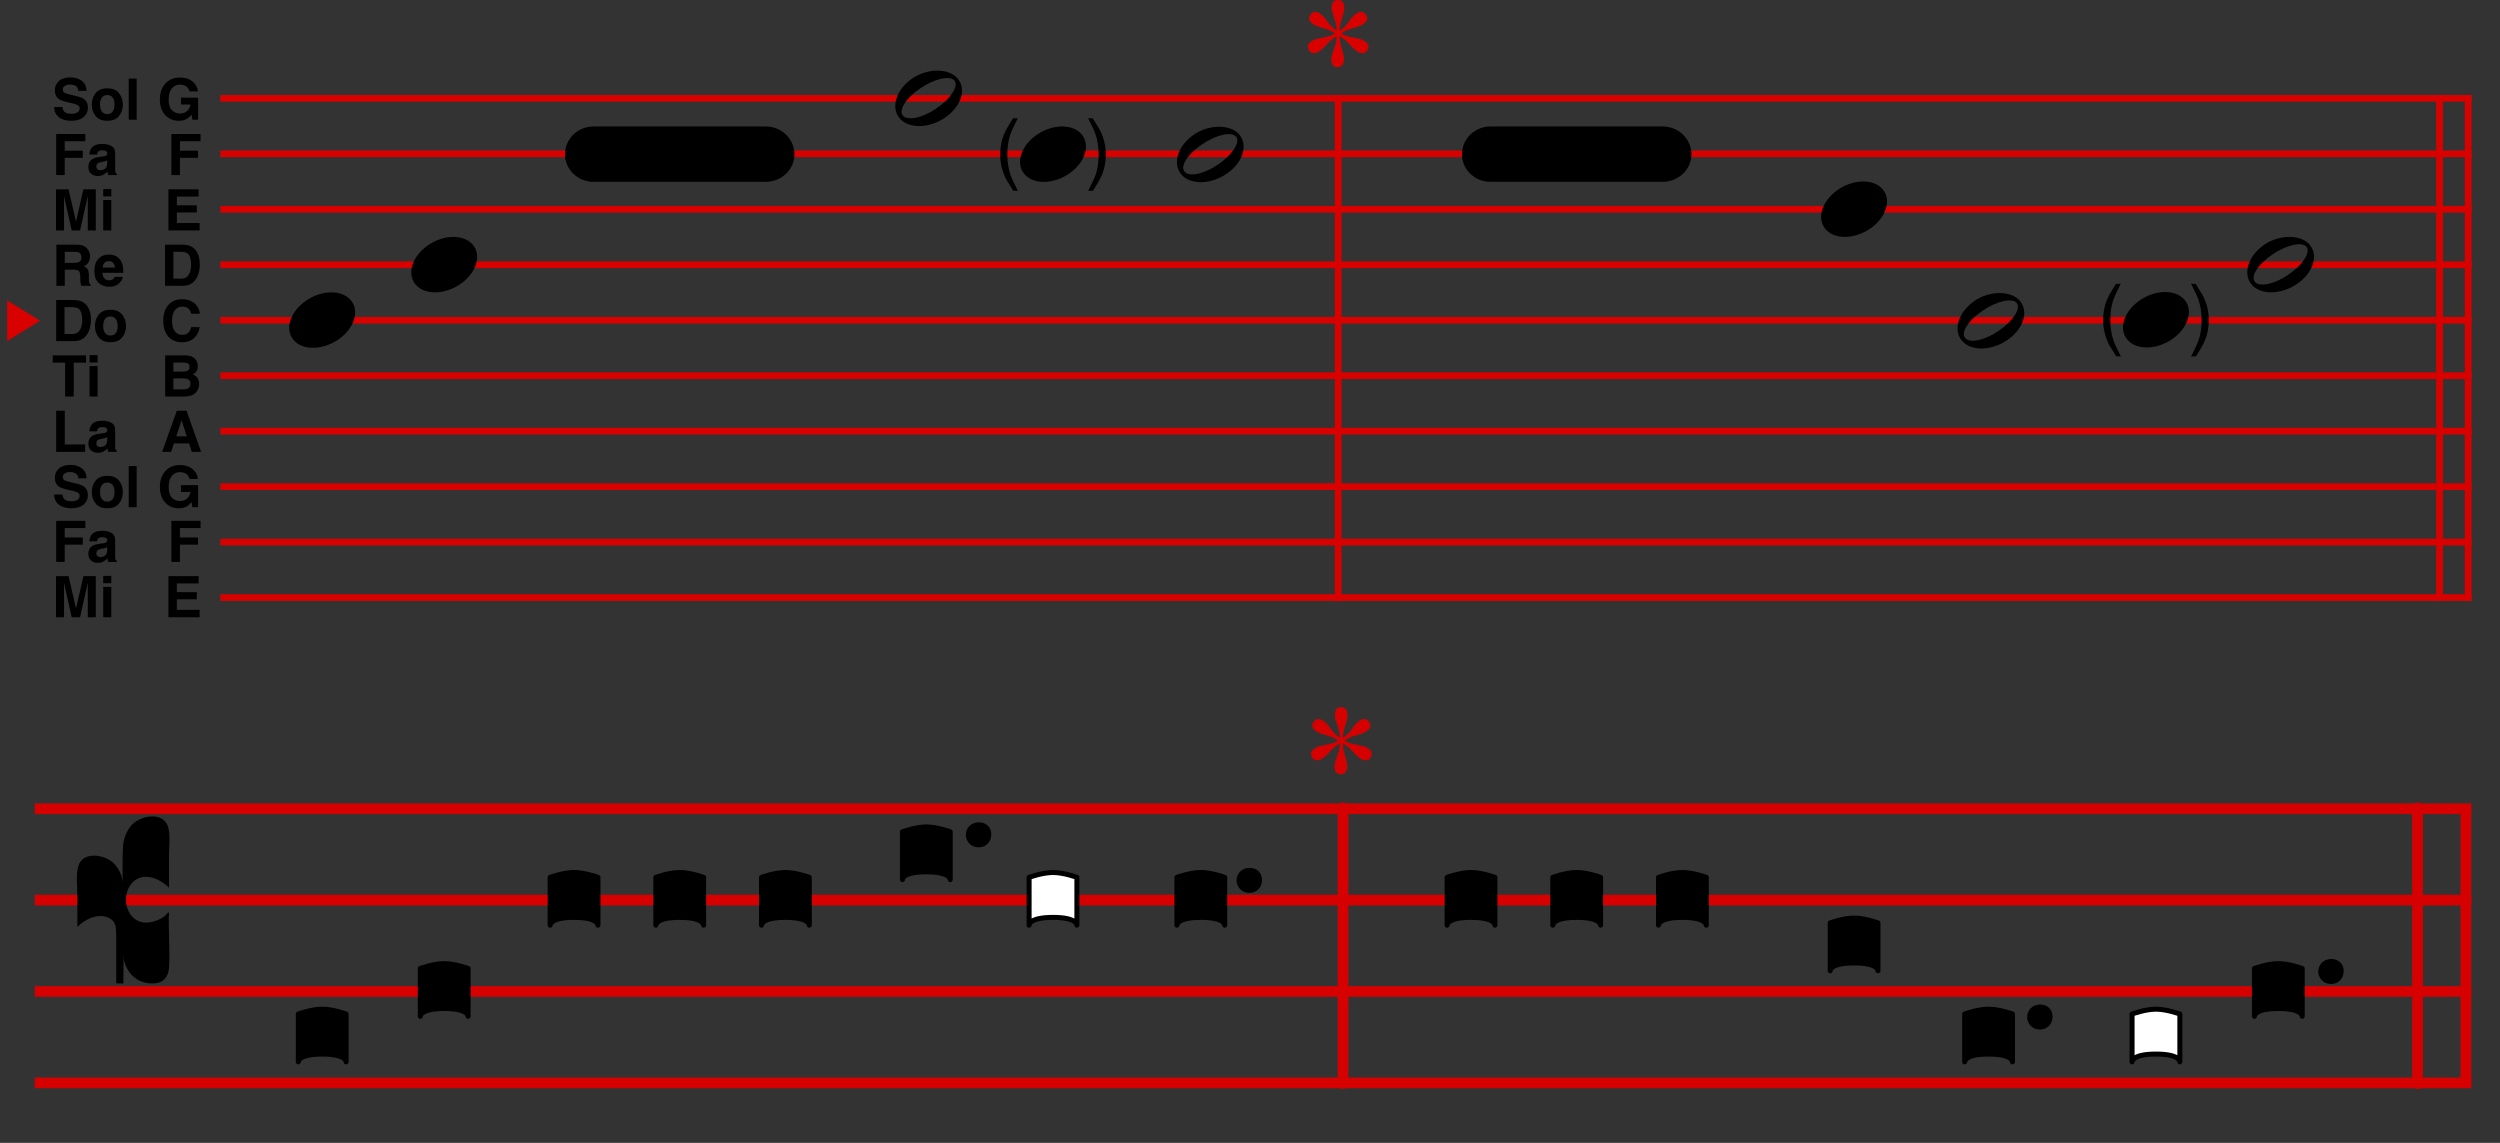 <?xml version="1.0" encoding="UTF-8" standalone="no"?>
<!DOCTYPE svg PUBLIC "-//W3C//DTD SVG 1.1//EN" "http://www.w3.org/Graphics/SVG/1.1/DTD/svg11.dtd">
<!-- Created with Vectornator (http://vectornator.io/) -->
<svg height="100%" stroke-miterlimit="10" style="fill-rule:nonzero;clip-rule:evenodd;stroke-linecap:round;stroke-linejoin:round;" version="1.1" viewBox="0 0 350 160" width="100%" xml:space="preserve" xmlns="http://www.w3.org/2000/svg" xmlns:vectornator="http://vectornator.io" xmlns:xlink="http://www.w3.org/1999/xlink">
<rect x="0" y="0" width="350" height="160" fill="#333333" stroke="none"/>
<defs/>
<g id="Layer-2" vectornator:layerName="Layer 2">
<path d="M5.612 151.6L345.241 151.6" fill="none" opacity="1" stroke="#d70000" stroke-linecap="square" stroke-linejoin="miter" stroke-width="1.5" vectornator:layerName="line"/>
<path d="M5.612 138.806L345.241 138.806" fill="none" opacity="1" stroke="#d70000" stroke-linecap="square" stroke-linejoin="miter" stroke-width="1.5" vectornator:layerName="line 1"/>
<path d="M5.612 126.013L345.241 126.013" fill="none" opacity="1" stroke="#d70000" stroke-linecap="square" stroke-linejoin="miter" stroke-width="1.5" vectornator:layerName="line 2"/>
<path d="M5.612 113.224L345.241 113.224" fill="none" opacity="1" stroke="#d70000" stroke-linecap="square" stroke-linejoin="miter" stroke-width="1.5" vectornator:layerName="line 3"/>
<path d="M345.221 151.094L345.221 113.725" fill="#000000" fill-rule="nonzero" opacity="1" stroke="#d70000" stroke-linecap="square" stroke-linejoin="bevel" stroke-width="1.5" vectornator:layerName="line 4"/>
<path d="M338.454 151.702L338.454 113.104" fill="#000000" fill-rule="nonzero" opacity="1" stroke="#d70000" stroke-linecap="butt" stroke-linejoin="miter" stroke-width="1.5" vectornator:layerName="line 5"/>
<path d="M188.023 151.702L188.023 113.104" fill="none" opacity="1" stroke="#d70000" stroke-linecap="butt" stroke-linejoin="miter" stroke-width="1.5" vectornator:layerName="line 6"/>
<path d="M187.735 108.401L187.735 108.401L187.735 108.401C187.391 108.401 187.155 108.296 187.029 108.087L187.029 108.087L187.029 108.087C186.901 107.878 186.838 107.608 186.838 107.279L186.838 107.279L186.838 107.279C186.838 106.995 186.897 106.696 187.017 106.382L187.017 106.382L187.017 106.382C187.137 106.067 187.26 105.716 187.388 105.327L187.388 105.327L187.388 105.327C187.514 104.938 187.578 104.52 187.578 104.071L187.578 104.071L187.578 104.071C187.189 104.295 186.853 104.549 186.569 104.833L186.569 104.833L186.569 104.833C186.284 105.118 186.026 105.383 185.794 105.63L185.794 105.63L185.794 105.63C185.562 105.877 185.327 106.075 185.088 106.225L185.088 106.225L185.088 106.225C184.848 106.374 184.616 106.449 184.392 106.449L184.392 106.449L184.392 106.449C184.078 106.449 183.846 106.307 183.697 106.023L183.697 106.023L183.697 106.023C183.591 105.813 183.539 105.648 183.539 105.529L183.539 105.529L183.539 105.529C183.539 105.35 183.602 105.193 183.73 105.058L183.73 105.058L183.73 105.058C183.857 104.923 184.018 104.796 184.213 104.676L184.213 104.676L184.213 104.676C184.452 104.541 184.74 104.444 185.076 104.385L185.076 104.385L185.076 104.385C185.412 104.325 185.779 104.25 186.176 104.16L186.176 104.16L186.176 104.16C186.572 104.071 186.965 103.914 187.354 103.689L187.354 103.689L187.354 103.689C186.98 103.42 186.606 103.225 186.232 103.106L186.232 103.106L186.232 103.106C185.858 102.986 185.506 102.877 185.177 102.78L185.177 102.78L185.177 102.78C184.848 102.683 184.564 102.559 184.325 102.41L184.325 102.41L184.325 102.41C184.145 102.291 183.999 102.16 183.887 102.017L183.887 102.017L183.887 102.017C183.775 101.875 183.719 101.722 183.719 101.557L183.719 101.557L183.719 101.557C183.719 101.393 183.786 101.221 183.921 101.041L183.921 101.041L183.921 101.041C184.1 100.787 184.324 100.66 184.594 100.66L184.594 100.66L184.594 100.66C184.818 100.66 185.073 100.765 185.357 100.974L185.357 100.974L185.357 100.974C185.581 101.123 185.79 101.337 185.985 101.614L185.985 101.614L185.985 101.614C186.179 101.891 186.404 102.178 186.658 102.477L186.658 102.477L186.658 102.477C186.912 102.776 187.219 103.061 187.578 103.33L187.578 103.33L187.578 103.33C187.578 102.866 187.522 102.447 187.41 102.074L187.41 102.074L187.41 102.074C187.298 101.7 187.182 101.348 187.062 101.019L187.062 101.019L187.062 101.019C186.942 100.69 186.883 100.39 186.883 100.121L186.883 100.121L186.883 100.121C186.883 99.792 186.946 99.523 187.073 99.314L187.073 99.314L187.073 99.314C187.2 99.105 187.436 99 187.78 99L187.78 99L187.78 99C188.064 99 188.281 99.101 188.431 99.302L188.431 99.302L188.431 99.302C188.58 99.504 188.655 99.777 188.655 100.121L188.655 100.121L188.655 100.121C188.655 100.39 188.602 100.69 188.498 101.019L188.498 101.019L188.498 101.019C188.393 101.348 188.285 101.7 188.173 102.074L188.173 102.074L188.173 102.074C188.061 102.447 188.005 102.866 188.005 103.33L188.005 103.33L188.005 103.33C188.558 102.941 188.988 102.511 189.295 102.04L189.295 102.04L189.295 102.04C189.601 101.569 189.912 101.213 190.226 100.974L190.226 100.974L190.226 100.974C190.51 100.765 190.764 100.66 190.989 100.66L190.989 100.66L190.989 100.66C191.258 100.66 191.482 100.787 191.662 101.041L191.662 101.041L191.662 101.041C191.796 101.221 191.864 101.393 191.864 101.557L191.864 101.557L191.864 101.557C191.864 101.722 191.808 101.875 191.696 102.017L191.696 102.017L191.696 102.017C191.583 102.16 191.437 102.291 191.258 102.41L191.258 102.41L191.258 102.41C191.034 102.559 190.753 102.683 190.417 102.78L190.417 102.78L190.417 102.78C190.08 102.877 189.725 102.986 189.351 103.106L189.351 103.106L189.351 103.106C188.977 103.225 188.603 103.42 188.229 103.689L188.229 103.689L188.229 103.689C188.633 103.914 189.029 104.071 189.418 104.16L189.418 104.16L189.418 104.16C189.807 104.25 190.174 104.325 190.518 104.385L190.518 104.385L190.518 104.385C190.862 104.444 191.146 104.541 191.37 104.676L191.37 104.676L191.37 104.676C191.579 104.796 191.744 104.923 191.864 105.058L191.864 105.058L191.864 105.058C191.983 105.193 192.043 105.342 192.043 105.507L192.043 105.507L192.043 105.507C192.043 105.656 191.99 105.828 191.886 106.023L191.886 106.023L191.886 106.023C191.722 106.307 191.49 106.449 191.191 106.449L191.191 106.449L191.191 106.449C190.966 106.449 190.734 106.374 190.495 106.225L190.495 106.225L190.495 106.225C190.255 106.075 190.02 105.877 189.788 105.63L189.788 105.63L189.788 105.63C189.556 105.383 189.302 105.118 189.026 104.833L189.026 104.833L189.026 104.833C188.748 104.549 188.408 104.295 188.005 104.071L188.005 104.071L188.005 104.071C188.005 104.52 188.057 104.938 188.162 105.327L188.162 105.327L188.162 105.327C188.266 105.716 188.367 106.067 188.465 106.382L188.465 106.382L188.465 106.382C188.561 106.696 188.61 106.995 188.61 107.279L188.61 107.279L188.61 107.279C188.61 107.608 188.535 107.878 188.386 108.087L188.386 108.087L188.386 108.087C188.236 108.296 188.019 108.401 187.735 108.401Z" fill="#d70000" fill-rule="nonzero" opacity="1" stroke="none" vectornator:layerName="path 20"/>
</g>
<g id="Layer-1" vectornator:layerName="Layer 1">
<path d="M48.454 148.661C48.454 148.661 48.517 147.569 45.11 147.569C41.703 147.569 41.762 148.661 41.762 148.661L41.762 145.31L41.762 141.963C41.762 141.963 43.59 141.284 45.11 141.284C46.624 141.284 48.454 141.963 48.454 141.963L48.454 145.31L48.454 148.661Z" fill="#000000" fill-rule="nonzero" opacity="1" stroke="#000000" stroke-linecap="round" stroke-linejoin="round" stroke-width="0.7" vectornator:layerName="path 2"/>
<g opacity="1" vectornator:layerName="Group 6">
<path d="M83.713 129.526C83.713 129.526 83.775 128.434 80.368 128.434C76.963 128.434 77.022 129.526 77.022 129.526L77.022 126.175L77.022 122.829C77.022 122.829 78.85 122.15 80.368 122.15C81.883 122.15 83.713 122.829 83.713 122.829L83.713 126.175L83.713 129.526Z" fill="#000000" fill-rule="nonzero" opacity="1" stroke="#000000" stroke-linecap="round" stroke-linejoin="round" stroke-width="0.7" vectornator:layerName="path 3"/>
<path d="M98.507 129.526C98.507 129.526 98.57 128.434 95.163 128.434C91.757 128.434 91.816 129.526 91.816 129.526L91.816 126.175L91.816 122.829C91.816 122.829 93.644 122.15 95.163 122.15C96.677 122.15 98.507 122.829 98.507 122.829L98.507 126.175L98.507 129.526Z" fill="#000000" fill-rule="nonzero" opacity="1" stroke="#000000" stroke-linecap="round" stroke-linejoin="round" stroke-width="0.7" vectornator:layerName="path 4"/>
<path d="M113.302 129.526C113.302 129.526 113.365 128.434 109.958 128.434C106.551 128.434 106.611 129.526 106.611 129.526L106.611 126.175L106.611 122.829C106.611 122.829 108.438 122.15 109.958 122.15C111.473 122.15 113.302 122.829 113.302 122.829L113.302 126.175L113.302 129.526Z" fill="#000000" fill-rule="nonzero" opacity="1" stroke="#000000" stroke-linecap="round" stroke-linejoin="round" stroke-width="0.7" vectornator:layerName="path 5"/>
</g>
<g opacity="1" vectornator:layerName="Group 7">
<path d="M209.29 129.526C209.29 129.526 209.353 128.434 205.946 128.434C202.539 128.434 202.598 129.526 202.598 129.526L202.598 126.175L202.598 122.829C202.598 122.829 204.426 122.15 205.946 122.15C207.461 122.15 209.29 122.829 209.29 122.829L209.29 126.175L209.29 129.526Z" fill="#000000" fill-rule="nonzero" opacity="1" stroke="#000000" stroke-linecap="round" stroke-linejoin="round" stroke-width="0.7" vectornator:layerName="path 6"/>
<path d="M224.084 129.526C224.084 129.526 224.147 128.434 220.74 128.434C217.334 128.434 217.393 129.526 217.393 129.526L217.393 126.175L217.393 122.829C217.393 122.829 219.22 122.15 220.74 122.15C222.255 122.15 224.084 122.829 224.084 122.829L224.084 126.175L224.084 129.526Z" fill="#000000" fill-rule="nonzero" opacity="1" stroke="#000000" stroke-linecap="round" stroke-linejoin="round" stroke-width="0.7" vectornator:layerName="path 7"/>
<path d="M238.878 129.526C238.878 129.526 238.942 128.434 235.535 128.434C232.128 128.434 232.187 129.526 232.187 129.526L232.187 126.175L232.187 122.829C232.187 122.829 234.015 122.15 235.535 122.15C237.049 122.15 238.878 122.829 238.878 122.829L238.878 126.175L238.878 129.526Z" fill="#000000" fill-rule="nonzero" opacity="1" stroke="#000000" stroke-linecap="round" stroke-linejoin="round" stroke-width="0.7" vectornator:layerName="path 8"/>
</g>
<g opacity="1" vectornator:layerName="Group 4">
<path d="M173.117 123.282C173.117 123.961 173.654 125.002 174.953 125.002C175.895 125.002 176.685 124.275 176.685 123.19C176.685 122.177 175.951 121.499 174.97 121.499C173.908 121.499 173.117 122.239 173.117 123.282Z" fill="#000000" fill-rule="nonzero" opacity="1" stroke="none" vectornator:layerName="path 1"/>
<path d="M171.461 129.526C171.461 129.526 171.524 128.434 168.117 128.434C164.71 128.434 164.77 129.526 164.77 129.526L164.77 126.175L164.77 122.829C164.77 122.829 166.597 122.15 168.117 122.15C169.632 122.15 171.461 122.829 171.461 122.829L171.461 126.175L171.461 129.526Z" fill="#000000" fill-rule="nonzero" opacity="1" stroke="#000000" stroke-linecap="round" stroke-linejoin="round" stroke-width="0.7" vectornator:layerName="path 9"/>
</g>
<g opacity="1" vectornator:layerName="Group 1">
<path d="M17.221 125.969C17.221 125.969 17.078 131.294 17.221 133.491C17.366 135.775 18.779 137.462 20.895 137.665C22.553 137.818 23.54 137.099 23.66 135.487C23.825 133.37 23.54 129.776 23.66 127.755C23.422 127.721 23.323 128.021 23.142 128.178C22.323 128.888 20.453 129.588 19.166 128.843C18.363 128.379 17.883 127.63 17.651 126.472L17.651 125.524C17.797 124.398 18.331 123.612 19.034 123.152C20.628 122.108 22.799 123.341 23.66 124.291L23.66 119.932C23.66 118.549 23.88 116.883 23.529 115.757C22.878 113.627 19.831 114.129 18.561 115.377C17.895 116.035 17.311 117.128 17.221 118.51C17.078 120.685 17.221 125.969 17.221 125.969Z" fill="#000000" fill-rule="evenodd" opacity="1" stroke="none" vectornator:layerName="path 10"/>
<path d="M17.27 137.69L16.276 137.668L16.276 131.96L16.276 131.012C16.248 129.526 16.161 129.1 15.458 128.64C13.864 127.596 11.692 128.829 10.831 129.779L10.831 125.42C10.831 124.037 10.612 122.37 10.963 121.245C11.614 119.115 14.661 119.617 15.93 120.864C16.597 121.523 17.18 122.616 17.27 123.998C17.413 126.173 17.27 137.69 17.27 137.69Z" fill="#000000" fill-rule="evenodd" opacity="1" stroke="none" vectornator:layerName="path 21"/>
</g>
<path d="M65.533 142.282C65.533 142.282 65.596 141.191 62.189 141.191C58.783 141.191 58.842 142.282 58.842 142.282L58.842 138.932L58.842 135.585C58.842 135.585 60.669 134.906 62.189 134.906C63.704 134.906 65.533 135.585 65.533 135.585L65.533 138.932L65.533 142.282Z" fill="#000000" fill-rule="nonzero" opacity="1" stroke="#000000" stroke-linecap="round" stroke-linejoin="round" stroke-width="0.7" vectornator:layerName="path 11"/>
<path d="M262.916 135.904C262.916 135.904 262.979 134.812 259.572 134.812C256.166 134.812 256.225 135.904 256.225 135.904L256.225 132.553L256.225 129.207C256.225 129.207 258.052 128.528 259.572 128.528C261.087 128.528 262.916 129.207 262.916 129.207L262.916 132.553L262.916 135.904Z" fill="#000000" fill-rule="nonzero" opacity="1" stroke="#000000" stroke-linecap="round" stroke-linejoin="round" stroke-width="0.7" vectornator:layerName="path 12"/>
<g opacity="1" vectornator:layerName="Group 5">
<path d="M135.214 116.904C135.214 117.583 135.751 118.624 137.05 118.624C137.992 118.624 138.782 117.896 138.782 116.811C138.782 115.799 138.048 115.121 137.067 115.121C136.006 115.121 135.214 115.861 135.214 116.904Z" fill="#000000" fill-rule="nonzero" opacity="1" stroke="none" vectornator:layerName="path"/>
<path d="M133.03 123.148C133.03 123.148 133.093 122.056 129.686 122.056C126.28 122.056 126.339 123.148 126.339 123.148L126.339 119.797L126.339 116.45C126.339 116.45 128.166 115.771 129.686 115.771C131.201 115.771 133.03 116.45 133.03 116.45L133.03 119.797L133.03 123.148Z" fill="#000000" fill-rule="nonzero" opacity="1" stroke="#000000" stroke-linecap="round" stroke-linejoin="round" stroke-width="0.7" vectornator:layerName="path 13"/>
</g>
<g opacity="1" vectornator:layerName="Group 2">
<path d="M324.55 136.039C324.55 136.718 325.087 137.758 326.386 137.758C327.328 137.758 328.118 137.031 328.118 135.946C328.118 134.934 327.384 134.256 326.403 134.256C325.341 134.256 324.55 134.995 324.55 136.039Z" fill="#000000" fill-rule="nonzero" opacity="1" stroke="none" vectornator:layerName="path 14"/>
<path d="M322.31 142.282C322.31 142.282 322.373 141.191 318.966 141.191C315.56 141.191 315.619 142.282 315.619 142.282L315.619 138.932L315.619 135.585C315.619 135.585 317.447 134.906 318.966 134.906C320.481 134.906 322.31 135.585 322.31 135.585L322.31 138.932L322.31 142.282Z" fill="#000000" fill-rule="nonzero" opacity="1" stroke="#000000" stroke-linecap="round" stroke-linejoin="round" stroke-width="0.7" vectornator:layerName="path 15"/>
</g>
<path d="M150.765 129.526C150.765 129.526 150.829 128.434 147.422 128.434C144.015 128.434 144.074 129.526 144.074 129.526L144.074 126.175L144.074 122.829C144.074 122.829 145.902 122.15 147.422 122.15C148.936 122.15 150.765 122.829 150.765 122.829L150.765 126.175L150.765 129.526Z" fill="#ffffff" fill-rule="nonzero" opacity="1" stroke="#000000" stroke-linecap="round" stroke-linejoin="round" stroke-width="0.7" vectornator:layerName="path 16"/>
<path d="M305.179 148.661C305.179 148.661 305.242 147.569 301.835 147.569C298.428 147.569 298.488 148.661 298.488 148.661L298.488 145.31L298.488 141.963C298.488 141.963 300.315 141.284 301.835 141.284C303.35 141.284 305.179 141.963 305.179 141.963L305.179 145.31L305.179 148.661Z" fill="#ffffff" fill-rule="nonzero" opacity="1" stroke="#000000" stroke-linecap="round" stroke-linejoin="round" stroke-width="0.7" vectornator:layerName="path 17"/>
<g opacity="1" vectornator:layerName="Group 3">
<path d="M283.795 142.417C283.795 143.096 284.332 144.137 285.631 144.137C286.573 144.137 287.362 143.409 287.362 142.324C287.362 141.312 286.629 140.634 285.648 140.634C284.586 140.634 283.795 141.374 283.795 142.417Z" fill="#000000" fill-rule="nonzero" opacity="1" stroke="none" vectornator:layerName="path 18"/>
<path d="M281.746 148.661C281.746 148.661 281.809 147.569 278.402 147.569C274.996 147.569 275.055 148.661 275.055 148.661L275.055 145.31L275.055 141.963C275.055 141.963 276.882 141.284 278.402 141.284C279.917 141.284 281.746 141.963 281.746 141.963L281.746 145.31L281.746 148.661Z" fill="#000000" fill-rule="nonzero" opacity="1" stroke="#000000" stroke-linecap="round" stroke-linejoin="round" stroke-width="0.7" vectornator:layerName="path 19"/>
</g>
</g>
<g id="F-G" vectornator:layerName="F-G"/>
<g id="F-G_2" vectornator:layerName="F-G">
<g opacity="1" vectornator:layerName="Group 1">
<g opacity="1" vectornator:layerName="Group 1">
<path d="M187.285 9.401L187.285 9.401L187.285 9.401C186.941 9.401 186.706 9.296 186.579 9.087L186.579 9.087L186.579 9.087C186.452 8.878 186.388 8.608 186.388 8.279L186.388 8.279L186.388 8.279C186.388 7.995 186.448 7.696 186.567 7.382L186.567 7.382L186.567 7.382C186.687 7.067 186.811 6.716 186.938 6.327L186.938 6.327L186.938 6.327C187.065 5.938 187.128 5.52 187.128 5.071L187.128 5.071L187.128 5.071C186.739 5.295 186.403 5.549 186.119 5.833L186.119 5.833L186.119 5.833C185.834 6.118 185.576 6.383 185.344 6.63L185.344 6.63L185.344 6.63C185.113 6.877 184.877 7.075 184.638 7.225L184.638 7.225L184.638 7.225C184.399 7.374 184.167 7.449 183.942 7.449L183.942 7.449L183.942 7.449C183.628 7.449 183.396 7.307 183.247 7.023L183.247 7.023L183.247 7.023C183.142 6.813 183.089 6.648 183.089 6.529L183.089 6.529L183.089 6.529C183.089 6.35 183.153 6.193 183.28 6.058L183.28 6.058L183.28 6.058C183.407 5.923 183.568 5.796 183.763 5.676L183.763 5.676L183.763 5.676C184.002 5.541 184.29 5.444 184.626 5.385L184.626 5.385L184.626 5.385C184.963 5.325 185.329 5.25 185.726 5.16L185.726 5.16L185.726 5.16C186.123 5.071 186.515 4.914 186.904 4.689L186.904 4.689L186.904 4.689C186.53 4.42 186.156 4.225 185.782 4.106L185.782 4.106L185.782 4.106C185.408 3.986 185.056 3.877 184.727 3.78L184.727 3.78L184.727 3.78C184.398 3.683 184.114 3.559 183.875 3.41L183.875 3.41L183.875 3.41C183.696 3.291 183.55 3.16 183.437 3.017L183.437 3.017L183.437 3.017C183.325 2.875 183.269 2.722 183.269 2.557L183.269 2.557L183.269 2.557C183.269 2.393 183.336 2.221 183.471 2.041L183.471 2.041L183.471 2.041C183.65 1.787 183.875 1.66 184.144 1.66L184.144 1.66L184.144 1.66C184.369 1.66 184.623 1.765 184.907 1.974L184.907 1.974L184.907 1.974C185.131 2.123 185.34 2.337 185.535 2.614L185.535 2.614L185.535 2.614C185.73 2.891 185.954 3.178 186.208 3.477L186.208 3.477L186.208 3.477C186.463 3.776 186.769 4.061 187.128 4.33L187.128 4.33L187.128 4.33C187.128 3.866 187.072 3.447 186.96 3.074L186.96 3.074L186.96 3.074C186.848 2.7 186.732 2.348 186.612 2.019L186.612 2.019L186.612 2.019C186.493 1.69 186.433 1.39 186.433 1.121L186.433 1.121L186.433 1.121C186.433 0.792 186.496 0.523 186.623 0.314L186.623 0.314L186.623 0.314C186.75 0.105 186.986 0 187.33 0L187.33 0L187.33 0C187.615 0 187.832 0.101 187.981 0.302L187.981 0.302L187.981 0.302C188.13 0.504 188.205 0.777 188.205 1.121L188.205 1.121L188.205 1.121C188.205 1.39 188.153 1.69 188.048 2.019L188.048 2.019L188.048 2.019C187.943 2.348 187.835 2.7 187.723 3.074L187.723 3.074L187.723 3.074C187.611 3.447 187.555 3.866 187.555 4.33L187.555 4.33L187.555 4.33C188.108 3.941 188.538 3.511 188.845 3.04L188.845 3.04L188.845 3.04C189.152 2.569 189.462 2.213 189.776 1.974L189.776 1.974L189.776 1.974C190.06 1.765 190.314 1.66 190.539 1.66L190.539 1.66L190.539 1.66C190.808 1.66 191.033 1.787 191.212 2.041L191.212 2.041L191.212 2.041C191.347 2.221 191.414 2.393 191.414 2.557L191.414 2.557L191.414 2.557C191.414 2.722 191.358 2.875 191.246 3.017L191.246 3.017L191.246 3.017C191.133 3.16 190.987 3.291 190.808 3.41L190.808 3.41L190.808 3.41C190.584 3.559 190.304 3.683 189.967 3.78L189.967 3.78L189.967 3.78C189.63 3.877 189.275 3.986 188.901 4.106L188.901 4.106L188.901 4.106C188.527 4.225 188.153 4.42 187.779 4.689L187.779 4.689L187.779 4.689C188.183 4.914 188.579 5.071 188.968 5.16L188.968 5.16L188.968 5.16C189.357 5.25 189.724 5.325 190.068 5.385L190.068 5.385L190.068 5.385C190.412 5.444 190.696 5.541 190.92 5.676L190.92 5.676L190.92 5.676C191.129 5.796 191.294 5.923 191.414 6.058L191.414 6.058L191.414 6.058C191.533 6.193 191.593 6.342 191.593 6.507L191.593 6.507L191.593 6.507C191.593 6.656 191.541 6.828 191.436 7.023L191.436 7.023L191.436 7.023C191.272 7.307 191.04 7.449 190.741 7.449L190.741 7.449L190.741 7.449C190.516 7.449 190.284 7.374 190.045 7.225L190.045 7.225L190.045 7.225C189.806 7.075 189.57 6.877 189.338 6.63L189.338 6.63L189.338 6.63C189.107 6.383 188.853 6.118 188.576 5.833L188.576 5.833L188.576 5.833C188.299 5.549 187.958 5.295 187.555 5.071L187.555 5.071L187.555 5.071C187.555 5.52 187.607 5.938 187.712 6.327L187.712 6.327L187.712 6.327C187.817 6.716 187.918 7.067 188.015 7.382L188.015 7.382L188.015 7.382C188.112 7.696 188.16 7.995 188.16 8.279L188.16 8.279L188.16 8.279C188.16 8.608 188.085 8.878 187.936 9.087L187.936 9.087L187.936 9.087C187.787 9.296 187.57 9.401 187.285 9.401Z" fill="#d90000" fill-rule="nonzero" opacity="1" stroke="none" vectornator:layerName="path 31"/>
<path d="M30.852 67.659L346.011 67.659L346.011 68.595L30.852 68.595L30.852 67.659Z" fill="#d90000" fill-rule="nonzero" opacity="1" stroke="none" vectornator:layerName="Rectangle 4"/>
<path d="M30.852 75.424L346.011 75.424L346.011 76.361L30.852 76.361L30.852 75.424Z" fill="#d90000" fill-rule="nonzero" opacity="1" stroke="none" vectornator:layerName="Rectangle 5"/>
<path d="M30.852 83.189L346.011 83.189L346.011 84.126L30.852 84.126L30.852 83.189Z" fill="#d90000" fill-rule="nonzero" opacity="1" stroke="none" vectornator:layerName="Rectangle 7"/>
<path d="M30.852 13.302L346.011 13.302L346.011 14.238L30.852 14.238L30.852 13.302Z" fill="#d90000" fill-rule="nonzero" opacity="1" stroke="none" vectornator:layerName="Rectangle 2"/>
<path d="M30.852 21.067L346.011 21.067L346.011 22.004L30.852 22.004L30.852 21.067Z" fill="#d90000" fill-rule="nonzero" opacity="1" stroke="none" vectornator:layerName="Rectangle 3"/>
<path d="M30.852 28.832L346.011 28.832L346.011 29.769L30.852 29.769L30.852 28.832Z" fill="#d90000" fill-rule="nonzero" opacity="1" stroke="none" vectornator:layerName="Rectangle 4"/>
<path d="M30.852 36.598L346.011 36.598L346.011 37.534L30.852 37.534L30.852 36.598Z" fill="#d90000" fill-rule="nonzero" opacity="1" stroke="none" vectornator:layerName="Rectangle 5"/>
<path d="M30.852 52.128L346.011 52.128L346.011 53.065L30.852 53.065L30.852 52.128Z" fill="#d90000" fill-rule="nonzero" opacity="1" stroke="none" vectornator:layerName="Rectangle 6"/>
<path d="M30.852 44.363L346.011 44.363L346.011 45.3L30.852 45.3L30.852 44.363Z" fill="#d90000" fill-rule="nonzero" opacity="1" stroke="none" vectornator:layerName="Rectangle 7"/>
<path d="M30.852 59.893L346.011 59.893L346.011 60.83L30.852 60.83L30.852 59.893Z" fill="#d90000" fill-rule="nonzero" opacity="1" stroke="none" vectornator:layerName="Rectangle 8"/>
<path d="M186.871 13.352L186.871 84.172L187.811 84.172L187.811 13.352L186.871 13.352Z" fill="#d90000" fill-rule="nonzero" opacity="1" stroke="none" vectornator:layerName="Curve 13"/>
<path d="M345.071 13.302L345.071 84.122L346.011 84.122L346.011 13.302L345.071 13.302Z" fill="#d90000" fill-rule="nonzero" opacity="1" stroke="none" vectornator:layerName="Curve 11"/>
<path d="M341.071 13.302L341.071 84.122L342.011 84.122L342.011 13.302L341.071 13.302Z" fill="#d90000" fill-rule="nonzero" opacity="1" stroke="none" vectornator:layerName="Curve 12"/>
</g>
<path d="M25.192 73.929L25.192 75.253L27.719 75.253L27.719 76.253L25.192 76.253L25.192 78.667L23.996 78.667L23.996 72.917L28.078 72.917L28.078 73.929L25.192 73.929Z" fill="#000000" fill-rule="nonzero" opacity="1" stroke="none"/>
<path d="M27.946 85.382L27.946 86.417L23.582 86.417L23.582 80.66L27.805 80.66L27.805 81.679L24.758 81.679L24.758 82.902L27.555 82.902L27.555 83.902L24.758 83.902L24.758 85.382L27.946 85.382Z" fill="#000000" fill-rule="nonzero" opacity="1" stroke="none"/>
<path d="M9.059 73.929L9.059 75.253L11.586 75.253L11.586 76.253L9.059 76.253L9.059 78.667L7.864 78.667L7.864 72.917L11.946 72.917L11.946 73.929L9.059 73.929Z" fill="#000000" fill-rule="nonzero" opacity="1" stroke="none"/>
<path d="M12.977 76.398C13.198 76.27 13.524 76.179 13.953 76.124L14.332 76.078C14.538 76.052 14.685 76.019 14.774 75.98C14.932 75.912 15.012 75.807 15.012 75.663C15.012 75.489 14.951 75.369 14.83 75.302C14.709 75.236 14.531 75.203 14.297 75.203C14.034 75.203 13.848 75.268 13.739 75.398C13.66 75.494 13.608 75.624 13.582 75.788L12.508 75.788C12.531 75.416 12.636 75.11 12.821 74.871C13.115 74.496 13.62 74.308 14.336 74.308C14.802 74.308 15.216 74.4 15.578 74.585C15.94 74.77 16.121 75.119 16.121 75.632L16.121 77.585C16.121 77.721 16.124 77.885 16.129 78.078C16.137 78.223 16.159 78.322 16.196 78.374C16.232 78.427 16.287 78.469 16.36 78.503L16.36 78.667L15.149 78.667C15.115 78.582 15.091 78.501 15.078 78.425C15.065 78.35 15.055 78.264 15.047 78.167C14.893 78.334 14.716 78.476 14.516 78.593C14.276 78.731 14.005 78.8 13.703 78.8C13.318 78.8 13 78.69 12.748 78.47C12.497 78.25 12.371 77.938 12.371 77.535C12.371 77.011 12.573 76.632 12.977 76.398ZM14.696 77.781C14.896 77.64 15 77.384 15.008 77.011L15.008 76.597C14.938 76.641 14.867 76.677 14.795 76.704C14.723 76.732 14.625 76.757 14.5 76.781L14.25 76.828C14.016 76.869 13.848 76.92 13.746 76.98C13.575 77.082 13.489 77.239 13.489 77.453C13.489 77.643 13.541 77.78 13.647 77.865C13.752 77.949 13.88 77.992 14.031 77.992C14.271 77.992 14.492 77.921 14.696 77.781Z" fill="#000000" fill-rule="nonzero" opacity="1" stroke="none"/>
<path d="M11.207 86.417L10.039 86.417L8.957 81.585C8.957 81.695 8.959 81.85 8.961 82.052C8.964 82.254 8.965 82.411 8.965 82.523L8.965 86.417L7.844 86.417L7.844 80.66L9.594 80.66L10.641 85.187L11.68 80.66L13.41 80.66L13.41 86.417L12.289 86.417L12.289 82.523C12.289 82.411 12.291 82.254 12.293 82.052C12.296 81.85 12.297 81.695 12.297 81.585L11.207 86.417Z" fill="#000000" fill-rule="nonzero" opacity="1" stroke="none"/>
<path d="M15.582 82.16L15.582 86.417L14.453 86.417L14.453 82.16L15.582 82.16ZM15.582 80.624L15.582 81.652L14.453 81.652L14.453 80.624L15.582 80.624Z" fill="#000000" fill-rule="nonzero" opacity="1" stroke="none"/>
<path d="M5.612 44.904L1 47.749L1 42.058L5.612 44.904Z" fill="#d90000" fill-rule="nonzero" opacity="1" stroke="none" vectornator:layerName="Polygon 2"/>
<path d="M25.203 11.847C24.74 11.847 24.359 12.022 24.061 12.372C23.763 12.722 23.613 13.249 23.613 13.952C23.613 14.66 23.775 15.162 24.098 15.456C24.421 15.75 24.788 15.897 25.2 15.897C25.603 15.897 25.934 15.781 26.192 15.548C26.45 15.315 26.608 15.009 26.668 14.632L25.336 14.632L25.336 13.671L27.735 13.671L27.735 16.761L26.938 16.761L26.817 16.042C26.585 16.315 26.377 16.508 26.192 16.62C25.874 16.815 25.483 16.913 25.02 16.913C24.257 16.913 23.632 16.649 23.145 16.12C22.637 15.589 22.383 14.862 22.383 13.94C22.383 13.008 22.64 12.261 23.153 11.698C23.666 11.136 24.344 10.854 25.188 10.854C25.919 10.854 26.507 11.04 26.951 11.411C27.395 11.782 27.65 12.245 27.715 12.8L26.532 12.8C26.44 12.406 26.218 12.132 25.863 11.975C25.666 11.889 25.446 11.847 25.203 11.847Z" fill="#000000" fill-rule="nonzero" opacity="1" stroke="none"/>
<path d="M25.192 19.772L25.192 21.096L27.719 21.096L27.719 22.096L25.192 22.096L25.192 24.511L23.996 24.511L23.996 18.761L28.078 18.761L28.078 19.772L25.192 19.772Z" fill="#000000" fill-rule="nonzero" opacity="1" stroke="none"/>
<path d="M27.946 31.225L27.946 32.261L23.582 32.261L23.582 26.503L27.805 26.503L27.805 27.522L24.758 27.522L24.758 28.745L27.555 28.745L27.555 29.745L24.758 29.745L24.758 31.225L27.946 31.225Z" fill="#000000" fill-rule="nonzero" opacity="1" stroke="none"/>
<path d="M27.457 35.108C27.658 35.395 27.794 35.705 27.867 36.038C27.94 36.371 27.977 36.689 27.977 36.991C27.977 37.757 27.823 38.405 27.516 38.936C27.099 39.653 26.456 40.011 25.586 40.011L23.106 40.011L23.106 34.253L25.586 34.253C25.943 34.258 26.24 34.3 26.477 34.378C26.881 34.511 27.207 34.754 27.457 35.108ZM26.481 35.721C26.296 35.409 25.93 35.253 25.383 35.253L24.274 35.253L24.274 39.011L25.383 39.011C25.951 39.011 26.347 38.731 26.571 38.171C26.693 37.864 26.754 37.498 26.754 37.073C26.754 36.487 26.663 36.037 26.481 35.721Z" fill="#000000" fill-rule="nonzero" opacity="1" stroke="none"/>
<path d="M25.52 47.921C24.692 47.921 24.041 47.655 23.567 47.124C23.093 46.59 22.856 45.858 22.856 44.929C22.856 43.923 23.125 43.149 23.664 42.604C24.133 42.13 24.729 41.893 25.453 41.893C26.422 41.893 27.131 42.211 27.578 42.846C27.826 43.203 27.959 43.561 27.977 43.921L26.774 43.921C26.696 43.645 26.595 43.436 26.473 43.296C26.254 43.046 25.93 42.921 25.5 42.921C25.063 42.921 24.718 43.097 24.465 43.45C24.212 43.803 24.086 44.302 24.086 44.948C24.086 45.594 24.22 46.078 24.487 46.399C24.753 46.721 25.093 46.882 25.504 46.882C25.926 46.882 26.248 46.744 26.469 46.468C26.591 46.319 26.693 46.096 26.774 45.8L27.965 45.8C27.861 46.427 27.595 46.938 27.166 47.331C26.738 47.724 26.189 47.921 25.52 47.921Z" fill="#000000" fill-rule="nonzero" opacity="1" stroke="none"/>
<path d="M25.735 55.511L23.125 55.511L23.125 49.753L25.922 49.753C26.628 49.763 27.128 49.968 27.422 50.366C27.599 50.611 27.688 50.904 27.688 51.245C27.688 51.596 27.599 51.879 27.422 52.093C27.323 52.212 27.177 52.322 26.985 52.421C27.279 52.528 27.501 52.697 27.651 52.929C27.8 53.16 27.875 53.442 27.875 53.772C27.875 54.114 27.789 54.419 27.617 54.69C27.508 54.87 27.371 55.021 27.207 55.143C27.022 55.284 26.804 55.38 26.553 55.432C26.302 55.485 26.029 55.511 25.735 55.511ZM26.278 54.409C26.533 54.284 26.66 54.044 26.66 53.69C26.66 53.391 26.537 53.185 26.289 53.073C26.151 53.011 25.957 52.978 25.707 52.975L24.274 52.975L24.274 54.511L25.688 54.511C25.94 54.511 26.137 54.477 26.278 54.409ZM26.227 50.843C26.047 50.783 25.818 50.753 25.539 50.753L24.274 50.753L24.274 52.022L25.688 52.022C25.94 52.022 26.145 51.975 26.303 51.88C26.46 51.785 26.539 51.616 26.539 51.374C26.539 51.106 26.435 50.929 26.227 50.843Z" fill="#000000" fill-rule="nonzero" opacity="1" stroke="none"/>
<path d="M26.113 57.503L28.153 63.261L26.848 63.261L26.477 62.077L24.356 62.077L23.957 63.261L22.7 63.261L24.754 57.503L26.113 57.503ZM25.422 58.819L24.68 61.085L26.141 61.085L25.422 58.819Z" fill="#000000" fill-rule="nonzero" opacity="1" stroke="none"/>
<path d="M25.203 66.097C24.74 66.097 24.359 66.272 24.061 66.622C23.763 66.972 23.613 67.499 23.613 68.202C23.613 68.91 23.775 69.412 24.098 69.706C24.421 70 24.788 70.147 25.2 70.147C25.603 70.147 25.934 70.031 26.192 69.798C26.45 69.565 26.608 69.259 26.668 68.882L25.336 68.882L25.336 67.921L27.735 67.921L27.735 71.011L26.938 71.011L26.817 70.292C26.585 70.565 26.377 70.758 26.192 70.87C25.874 71.065 25.483 71.163 25.02 71.163C24.257 71.163 23.632 70.899 23.145 70.37C22.637 69.839 22.383 69.112 22.383 68.19C22.383 67.258 22.64 66.511 23.153 65.948C23.666 65.386 24.344 65.104 25.188 65.104C25.919 65.104 26.507 65.29 26.951 65.661C27.395 66.032 27.65 66.495 27.715 67.05L26.532 67.05C26.44 66.656 26.218 66.382 25.863 66.225C25.666 66.139 25.446 66.097 25.203 66.097Z" fill="#000000" fill-rule="nonzero" opacity="1" stroke="none"/>
<path d="M9.817 13.245L10.809 13.483C11.244 13.587 11.572 13.727 11.793 13.901C12.137 14.172 12.309 14.564 12.309 15.077C12.309 15.603 12.108 16.04 11.705 16.387C11.303 16.735 10.735 16.909 10 16.909C9.25 16.909 8.66 16.738 8.231 16.395C7.801 16.053 7.586 15.582 7.586 14.983L8.735 14.983C8.771 15.246 8.843 15.443 8.949 15.573C9.145 15.81 9.479 15.929 9.953 15.929C10.237 15.929 10.468 15.897 10.645 15.835C10.981 15.715 11.149 15.492 11.149 15.167C11.149 14.977 11.065 14.83 10.899 14.725C10.732 14.624 10.47 14.534 10.114 14.456L9.504 14.319C8.905 14.184 8.491 14.037 8.262 13.878C7.874 13.612 7.68 13.197 7.68 12.632C7.68 12.116 7.867 11.688 8.242 11.347C8.617 11.005 9.168 10.835 9.895 10.835C10.502 10.835 11.019 10.996 11.447 11.317C11.876 11.639 12.101 12.106 12.121 12.718L10.965 12.718C10.944 12.371 10.793 12.125 10.512 11.979C10.325 11.883 10.091 11.835 9.813 11.835C9.503 11.835 9.255 11.897 9.071 12.022C8.886 12.147 8.793 12.322 8.793 12.546C8.793 12.752 8.884 12.905 9.067 13.007C9.184 13.074 9.434 13.154 9.817 13.245Z" fill="#000000" fill-rule="nonzero" opacity="1" stroke="none"/>
<path d="M16.66 13.042C17.02 13.492 17.2 14.025 17.2 14.639C17.2 15.264 17.02 15.799 16.66 16.243C16.301 16.687 15.755 16.909 15.024 16.909C14.292 16.909 13.746 16.687 13.387 16.243C13.028 15.799 12.848 15.264 12.848 14.639C12.848 14.025 13.028 13.492 13.387 13.042C13.746 12.591 14.292 12.366 15.024 12.366C15.755 12.366 16.301 12.591 16.66 13.042ZM15.77 13.651C15.595 13.422 15.345 13.307 15.02 13.307C14.694 13.307 14.444 13.423 14.268 13.653C14.092 13.884 14.004 14.212 14.004 14.639C14.004 15.067 14.092 15.396 14.268 15.628C14.444 15.86 14.694 15.975 15.02 15.975C15.345 15.975 15.595 15.86 15.77 15.628C15.944 15.396 16.032 15.067 16.032 14.639C16.032 14.212 15.944 13.883 15.77 13.651Z" fill="#000000" fill-rule="nonzero" opacity="1" stroke="none"/>
<path d="M18.02 11.003L19.133 11.003L19.133 16.761L18.02 16.761L18.02 11.003Z" fill="#000000" fill-rule="nonzero" opacity="1" stroke="none"/>
<path d="M9.059 19.772L9.059 21.096L11.586 21.096L11.586 22.096L9.059 22.096L9.059 24.511L7.864 24.511L7.864 18.761L11.946 18.761L11.946 19.772L9.059 19.772Z" fill="#000000" fill-rule="nonzero" opacity="1" stroke="none"/>
<path d="M12.977 22.241C13.198 22.113 13.524 22.022 13.953 21.968L14.332 21.921C14.538 21.895 14.685 21.862 14.774 21.823C14.932 21.755 15.012 21.65 15.012 21.507C15.012 21.332 14.951 21.212 14.83 21.145C14.709 21.079 14.531 21.046 14.297 21.046C14.034 21.046 13.848 21.111 13.739 21.241C13.66 21.337 13.608 21.468 13.582 21.632L12.508 21.632C12.531 21.259 12.636 20.953 12.821 20.714C13.115 20.339 13.62 20.151 14.336 20.151C14.802 20.151 15.216 20.244 15.578 20.429C15.94 20.613 16.121 20.962 16.121 21.475L16.121 23.429C16.121 23.564 16.124 23.728 16.129 23.921C16.137 24.067 16.159 24.166 16.196 24.218C16.232 24.27 16.287 24.313 16.36 24.346L16.36 24.511L15.149 24.511C15.115 24.425 15.091 24.344 15.078 24.268C15.065 24.193 15.055 24.107 15.047 24.011C14.893 24.177 14.716 24.319 14.516 24.436C14.276 24.574 14.005 24.643 13.703 24.643C13.318 24.643 13 24.533 12.748 24.313C12.497 24.093 12.371 23.781 12.371 23.378C12.371 22.854 12.573 22.475 12.977 22.241ZM14.696 23.624C14.896 23.483 15 23.227 15.008 22.854L15.008 22.44C14.938 22.485 14.867 22.52 14.795 22.548C14.723 22.575 14.625 22.6 14.5 22.624L14.25 22.671C14.016 22.712 13.848 22.763 13.746 22.823C13.575 22.925 13.489 23.082 13.489 23.296C13.489 23.486 13.541 23.623 13.647 23.708C13.752 23.793 13.88 23.835 14.031 23.835C14.271 23.835 14.492 23.765 14.696 23.624Z" fill="#000000" fill-rule="nonzero" opacity="1" stroke="none"/>
<path d="M11.207 32.261L10.039 32.261L8.957 27.429C8.957 27.538 8.959 27.694 8.961 27.895C8.964 28.097 8.965 28.254 8.965 28.366L8.965 32.261L7.844 32.261L7.844 26.503L9.594 26.503L10.641 31.03L11.68 26.503L13.41 26.503L13.41 32.261L12.289 32.261L12.289 28.366C12.289 28.254 12.291 28.097 12.293 27.895C12.296 27.694 12.297 27.538 12.297 27.429L11.207 32.261Z" fill="#000000" fill-rule="nonzero" opacity="1" stroke="none"/>
<path d="M15.582 28.003L15.582 32.261L14.453 32.261L14.453 28.003L15.582 28.003ZM15.582 26.468L15.582 27.495L14.453 27.495L14.453 26.468L15.582 26.468Z" fill="#000000" fill-rule="nonzero" opacity="1" stroke="none"/>
<path d="M11.649 34.401C11.865 34.492 12.048 34.627 12.2 34.804C12.325 34.949 12.423 35.111 12.496 35.288C12.569 35.465 12.606 35.667 12.606 35.893C12.606 36.167 12.537 36.436 12.399 36.7C12.261 36.964 12.033 37.151 11.715 37.261C11.981 37.367 12.169 37.519 12.28 37.716C12.39 37.912 12.446 38.212 12.446 38.616L12.446 39.003C12.446 39.266 12.456 39.444 12.477 39.538C12.508 39.686 12.581 39.796 12.696 39.866L12.696 40.011L11.371 40.011C11.335 39.883 11.309 39.78 11.293 39.702C11.262 39.541 11.245 39.375 11.242 39.206L11.235 38.671C11.229 38.304 11.162 38.059 11.033 37.936C10.905 37.814 10.663 37.753 10.309 37.753L9.067 37.753L9.067 40.011L7.891 40.011L7.891 34.253L10.715 34.253C11.119 34.261 11.43 34.31 11.649 34.401ZM11.399 36.057C11.399 35.709 11.283 35.474 11.051 35.354C10.921 35.287 10.726 35.253 10.465 35.253L9.067 35.253L9.067 36.8L10.43 36.8C10.701 36.8 10.904 36.768 11.039 36.706C11.279 36.596 11.399 36.38 11.399 36.057Z" fill="#000000" fill-rule="nonzero" opacity="1" stroke="none"/>
<path d="M15.27 40.151C14.728 40.151 14.25 39.977 13.836 39.628C13.422 39.279 13.215 38.711 13.215 37.925C13.215 37.188 13.402 36.623 13.776 36.229C14.149 35.836 14.634 35.639 15.231 35.639C15.585 35.639 15.904 35.706 16.188 35.839C16.472 35.971 16.706 36.181 16.891 36.468C17.058 36.72 17.166 37.013 17.215 37.346C17.244 37.542 17.256 37.823 17.25 38.19L14.336 38.19C14.352 38.617 14.486 38.917 14.739 39.089C14.892 39.196 15.077 39.249 15.293 39.249C15.522 39.249 15.709 39.184 15.852 39.054C15.93 38.983 15.999 38.886 16.059 38.761L17.196 38.761C17.167 39.013 17.035 39.27 16.801 39.53C16.436 39.944 15.926 40.151 15.27 40.151ZM15.231 36.557C14.973 36.557 14.773 36.638 14.631 36.8C14.489 36.961 14.4 37.18 14.364 37.456L16.094 37.456C16.076 37.162 15.987 36.938 15.826 36.786C15.666 36.634 15.468 36.557 15.231 36.557Z" fill="#000000" fill-rule="nonzero" opacity="1" stroke="none"/>
<path d="M12.215 42.858C12.416 43.145 12.552 43.455 12.625 43.788C12.698 44.121 12.735 44.439 12.735 44.741C12.735 45.507 12.581 46.155 12.274 46.686C11.857 47.403 11.214 47.761 10.344 47.761L7.864 47.761L7.864 42.003L10.344 42.003C10.701 42.008 10.998 42.05 11.235 42.128C11.638 42.261 11.965 42.504 12.215 42.858ZM11.239 43.471C11.054 43.159 10.688 43.003 10.141 43.003L9.031 43.003L9.031 46.761L10.141 46.761C10.709 46.761 11.104 46.481 11.328 45.921C11.451 45.614 11.512 45.248 11.512 44.823C11.512 44.237 11.421 43.787 11.239 43.471Z" fill="#000000" fill-rule="nonzero" opacity="1" stroke="none"/>
<path d="M17.102 44.042C17.461 44.492 17.641 45.025 17.641 45.639C17.641 46.264 17.461 46.799 17.102 47.243C16.742 47.687 16.197 47.909 15.465 47.909C14.733 47.909 14.188 47.687 13.828 47.243C13.469 46.799 13.289 46.264 13.289 45.639C13.289 45.025 13.469 44.492 13.828 44.042C14.188 43.591 14.733 43.366 15.465 43.366C16.197 43.366 16.742 43.591 17.102 44.042ZM16.211 44.651C16.037 44.422 15.787 44.307 15.461 44.307C15.136 44.307 14.885 44.423 14.709 44.653C14.533 44.884 14.446 45.212 14.446 45.639C14.446 46.067 14.533 46.396 14.709 46.628C14.885 46.86 15.136 46.975 15.461 46.975C15.787 46.975 16.037 46.86 16.211 46.628C16.386 46.396 16.473 46.067 16.473 45.639C16.473 45.212 16.386 44.883 16.211 44.651Z" fill="#000000" fill-rule="nonzero" opacity="1" stroke="none"/>
<path d="M7.383 49.753L12.047 49.753L12.047 50.772L10.325 50.772L10.325 55.511L9.114 55.511L9.114 50.772L7.383 50.772L7.383 49.753Z" fill="#000000" fill-rule="nonzero" opacity="1" stroke="none"/>
<path d="M13.664 51.253L13.664 55.511L12.535 55.511L12.535 51.253L13.664 51.253ZM13.664 49.718L13.664 50.745L12.535 50.745L12.535 49.718L13.664 49.718Z" fill="#000000" fill-rule="nonzero" opacity="1" stroke="none"/>
<path d="M9.067 57.503L9.067 62.225L11.918 62.225L11.918 63.261L7.864 63.261L7.864 57.503L9.067 57.503Z" fill="#000000" fill-rule="nonzero" opacity="1" stroke="none"/>
<path d="M12.977 60.991C13.198 60.864 13.524 60.772 13.953 60.718L14.332 60.671C14.538 60.645 14.685 60.612 14.774 60.573C14.932 60.505 15.012 60.4 15.012 60.257C15.012 60.082 14.951 59.962 14.83 59.895C14.709 59.829 14.531 59.796 14.297 59.796C14.034 59.796 13.848 59.861 13.739 59.991C13.66 60.087 13.608 60.218 13.582 60.382L12.508 60.382C12.531 60.009 12.636 59.703 12.821 59.464C13.115 59.089 13.62 58.901 14.336 58.901C14.802 58.901 15.216 58.994 15.578 59.179C15.94 59.364 16.121 59.712 16.121 60.225L16.121 62.179C16.121 62.314 16.124 62.478 16.129 62.671C16.137 62.817 16.159 62.916 16.196 62.968C16.232 63.02 16.287 63.063 16.36 63.096L16.36 63.261L15.149 63.261C15.115 63.175 15.091 63.094 15.078 63.018C15.065 62.943 15.055 62.857 15.047 62.761C14.893 62.927 14.716 63.069 14.516 63.186C14.276 63.324 14.005 63.393 13.703 63.393C13.318 63.393 13 63.283 12.748 63.063C12.497 62.843 12.371 62.531 12.371 62.128C12.371 61.604 12.573 61.225 12.977 60.991ZM14.696 62.374C14.896 62.233 15 61.977 15.008 61.604L15.008 61.19C14.938 61.235 14.867 61.27 14.795 61.298C14.723 61.325 14.625 61.35 14.5 61.374L14.25 61.421C14.016 61.462 13.848 61.513 13.746 61.573C13.575 61.675 13.489 61.832 13.489 62.046C13.489 62.236 13.541 62.373 13.647 62.458C13.752 62.542 13.88 62.585 14.031 62.585C14.271 62.585 14.492 62.514 14.696 62.374Z" fill="#000000" fill-rule="nonzero" opacity="1" stroke="none"/>
<path d="M9.817 67.495L10.809 67.733C11.244 67.837 11.572 67.977 11.793 68.151C12.137 68.422 12.309 68.814 12.309 69.327C12.309 69.853 12.108 70.29 11.705 70.638C11.303 70.985 10.735 71.159 10 71.159C9.25 71.159 8.66 70.988 8.231 70.645C7.801 70.303 7.586 69.832 7.586 69.233L8.735 69.233C8.771 69.496 8.843 69.693 8.949 69.823C9.145 70.06 9.479 70.179 9.953 70.179C10.237 70.179 10.468 70.147 10.645 70.085C10.981 69.965 11.149 69.742 11.149 69.417C11.149 69.227 11.065 69.08 10.899 68.975C10.732 68.874 10.47 68.784 10.114 68.706L9.504 68.569C8.905 68.434 8.491 68.287 8.262 68.128C7.874 67.862 7.68 67.447 7.68 66.882C7.68 66.366 7.867 65.938 8.242 65.597C8.617 65.255 9.168 65.085 9.895 65.085C10.502 65.085 11.019 65.246 11.447 65.567C11.876 65.889 12.101 66.356 12.121 66.968L10.965 66.968C10.944 66.621 10.793 66.375 10.512 66.229C10.325 66.133 10.091 66.085 9.813 66.085C9.503 66.085 9.255 66.147 9.071 66.272C8.886 66.397 8.793 66.572 8.793 66.796C8.793 67.001 8.884 67.155 9.067 67.257C9.184 67.324 9.434 67.404 9.817 67.495Z" fill="#000000" fill-rule="nonzero" opacity="1" stroke="none"/>
<path d="M16.66 67.292C17.02 67.742 17.2 68.275 17.2 68.889C17.2 69.514 17.02 70.049 16.66 70.493C16.301 70.937 15.755 71.159 15.024 71.159C14.292 71.159 13.746 70.937 13.387 70.493C13.028 70.049 12.848 69.514 12.848 68.889C12.848 68.275 13.028 67.742 13.387 67.292C13.746 66.841 14.292 66.616 15.024 66.616C15.755 66.616 16.301 66.841 16.66 67.292ZM15.77 67.901C15.595 67.672 15.345 67.558 15.02 67.558C14.694 67.558 14.444 67.673 14.268 67.903C14.092 68.134 14.004 68.462 14.004 68.889C14.004 69.317 14.092 69.646 14.268 69.878C14.444 70.11 14.694 70.225 15.02 70.225C15.345 70.225 15.595 70.11 15.77 69.878C15.944 69.646 16.032 69.317 16.032 68.889C16.032 68.462 15.944 68.133 15.77 67.901Z" fill="#000000" fill-rule="nonzero" opacity="1" stroke="none"/>
<path d="M18.02 65.253L19.133 65.253L19.133 71.011L18.02 71.011L18.02 65.253Z" fill="#000000" fill-rule="nonzero" opacity="1" stroke="none"/>
</g>
</g>
<g id="1notes" vectornator:layerName="1notes">
<path d="M170.644 17.744C169.499 17.754 168.246 18.084 167.129 18.854C164.896 20.396 164.11 22.895 165.371 24.405C166.626 25.915 169.522 25.855 171.754 24.312C173.989 22.776 174.77 20.361 173.512 18.854C172.88 18.099 171.789 17.734 170.644 17.744ZM173.049 19.132C173.689 19.901 172.529 21.661 170.551 23.017C168.583 24.379 166.47 24.805 165.833 24.035C165.194 23.271 166.264 21.598 168.239 20.242C170.201 18.883 172.404 18.365 173.049 19.132Z" fill="#000000" fill-rule="nonzero" opacity="1" stroke="none" vectornator:layerName="Curve 81"/>
<path d="M131.213 9.89C130.068 9.9 128.815 10.231 127.698 11C125.466 12.543 124.679 15.041 125.94 16.551C127.195 18.061 130.091 18.001 132.323 16.459C134.559 14.922 135.339 12.507 134.081 11C133.449 10.245 132.358 9.881 131.213 9.89ZM133.619 11.278C134.258 12.048 133.098 13.808 131.121 15.163C129.152 16.525 127.039 16.951 126.403 16.181C125.763 15.417 126.833 13.744 128.808 12.388C130.771 11.029 132.973 10.511 133.619 11.278Z" fill="#000000" fill-rule="nonzero" opacity="1" stroke="none" vectornator:layerName="Curve 82"/>
<path d="M66.205 34.277C67.457 35.779 66.669 38.237 64.453 39.766C62.23 41.294 59.417 41.324 58.171 39.821C56.921 38.319 57.7 35.867 59.923 34.333C62.139 32.804 64.947 32.781 66.205 34.277Z" fill="#000000" fill-rule="nonzero" opacity="1" stroke="none" vectornator:layerName="Curve 74"/>
<path d="M49.125 42.04C50.377 43.542 49.59 46 47.373 47.529C45.15 49.057 42.337 49.087 41.091 47.585C39.841 46.082 40.62 43.63 42.843 42.096C45.059 40.567 47.867 40.544 49.125 42.04Z" fill="#000000" fill-rule="nonzero" opacity="1" stroke="none" vectornator:layerName="Curve 75"/>
<path d="M83.099 17.703C80.883 17.703 79.099 19.452 79.099 21.594C79.099 23.737 80.883 25.455 83.099 25.455L107.193 25.455C109.408 25.455 111.224 23.737 111.224 21.594C111.224 19.452 109.408 17.703 107.193 17.703L83.099 17.703Z" fill="#000000" fill-rule="nonzero" opacity="1" stroke="none" vectornator:layerName="Curve 64"/>
<g opacity="1" vectornator:layerName="Group 2">
<path d="M151.437 18.812C152.689 20.315 151.901 22.772 149.684 24.301C147.462 25.83 144.649 25.859 143.402 24.357C142.153 22.855 142.932 20.403 145.154 18.868C147.371 17.34 150.178 17.316 151.437 18.812Z" fill="#000000" fill-rule="nonzero" opacity="1" stroke="none" vectornator:layerName="Curve 73"/>
<path d="M142.491 16.555C141.934 17.636 141.573 18.432 141.406 18.943C141.154 19.719 141.028 20.616 141.028 21.633C141.028 22.661 141.172 23.6 141.459 24.451C141.636 24.976 141.985 25.73 142.507 26.716L141.863 26.716C141.346 25.908 141.025 25.392 140.901 25.169C140.777 24.945 140.642 24.642 140.497 24.259C140.298 23.735 140.16 23.175 140.082 22.579C140.043 22.271 140.024 21.977 140.024 21.697C140.024 20.648 140.188 19.714 140.518 18.895C140.727 18.374 141.163 17.594 141.826 16.555L142.491 16.555Z" fill="#000000" fill-rule="nonzero" opacity="1" stroke="none"/>
<path d="M152.348 26.716C152.912 25.617 153.275 24.816 153.438 24.313C153.686 23.55 153.81 22.657 153.81 21.633C153.81 20.609 153.667 19.671 153.379 18.82C153.202 18.296 152.853 17.541 152.332 16.555L152.975 16.555C153.521 17.427 153.852 17.965 153.967 18.169C154.082 18.373 154.207 18.654 154.342 19.012C154.512 19.455 154.633 19.893 154.706 20.325C154.779 20.757 154.815 21.174 154.815 21.575C154.815 22.624 154.648 23.559 154.315 24.382C154.106 24.91 153.672 25.688 153.013 26.716L152.348 26.716Z" fill="#000000" fill-rule="nonzero" opacity="1" stroke="none"/>
</g>
<path d="M320.494 33.165C319.349 33.175 318.096 33.505 316.978 34.275C314.746 35.817 313.959 38.316 315.221 39.826C316.476 41.335 319.372 41.276 321.604 39.733C323.839 38.197 324.62 35.782 323.362 34.275C322.73 33.52 321.639 33.155 320.494 33.165ZM322.899 34.553C323.538 35.322 322.379 37.082 320.401 38.438C318.433 39.8 316.32 40.225 315.683 39.456C315.044 38.692 316.114 37.019 318.088 35.663C320.051 34.304 322.254 33.786 322.899 34.553Z" fill="#000000" fill-rule="nonzero" opacity="1" stroke="none" vectornator:layerName="Curve 87"/>
<path d="M279.93 41.027C278.785 41.037 277.532 41.368 276.414 42.137C274.182 43.68 273.395 46.178 274.657 47.688C275.912 49.198 278.808 49.138 281.04 47.596C283.275 46.059 284.056 43.644 282.798 42.137C282.166 41.383 281.075 41.018 279.93 41.027ZM282.335 42.415C282.974 43.185 281.815 44.944 279.837 46.3C277.869 47.662 275.756 48.088 275.119 47.318C274.48 46.554 275.55 44.881 277.524 43.525C279.487 42.166 281.69 41.648 282.335 42.415Z" fill="#000000" fill-rule="nonzero" opacity="1" stroke="none" vectornator:layerName="Curve 158"/>
<path d="M208.675 17.703C206.459 17.703 204.675 19.452 204.675 21.594C204.675 23.737 206.459 25.455 208.675 25.455L232.769 25.455C234.984 25.455 236.8 23.737 236.8 21.594C236.8 19.452 234.984 17.703 232.769 17.703L208.675 17.703Z" fill="#000000" fill-rule="nonzero" opacity="1" stroke="none" vectornator:layerName="Curve 106"/>
<g opacity="1" vectornator:layerName="Group 1">
<path d="M305.851 41.99C307.103 43.492 306.315 45.95 304.099 47.479C301.876 49.008 299.063 49.037 297.816 47.535C296.567 46.032 297.346 43.581 299.569 42.046C301.785 40.517 304.593 40.494 305.851 41.99Z" fill="#000000" fill-rule="nonzero" opacity="1" stroke="none" vectornator:layerName="Curve 97"/>
<path d="M296.905 39.733C296.349 40.814 295.987 41.61 295.82 42.12C295.569 42.897 295.443 43.794 295.443 44.811C295.443 45.839 295.586 46.778 295.874 47.629C296.051 48.153 296.4 48.908 296.921 49.894L296.278 49.894C295.76 49.086 295.439 48.57 295.315 48.346C295.191 48.123 295.057 47.82 294.911 47.437C294.713 46.913 294.574 46.353 294.496 45.757C294.457 45.449 294.438 45.155 294.438 44.875C294.438 43.825 294.603 42.891 294.932 42.073C295.142 41.552 295.578 40.772 296.24 39.733L296.905 39.733Z" fill="#000000" fill-rule="nonzero" opacity="1" stroke="none"/>
<path d="M306.762 49.894C307.326 48.795 307.689 47.994 307.852 47.49C308.1 46.728 308.225 45.835 308.225 44.811C308.225 43.786 308.081 42.849 307.794 41.998C307.617 41.474 307.268 40.719 306.746 39.733L307.39 39.733C307.936 40.605 308.266 41.143 308.381 41.347C308.497 41.551 308.622 41.832 308.756 42.19C308.926 42.633 309.048 43.07 309.12 43.503C309.193 43.935 309.229 44.352 309.229 44.752C309.229 45.801 309.063 46.737 308.73 47.56C308.521 48.088 308.086 48.866 307.427 49.894L306.762 49.894Z" fill="#000000" fill-rule="nonzero" opacity="1" stroke="none"/>
</g>
<path d="M263.587 26.511C264.84 28.014 264.052 30.471 261.835 32C259.613 33.529 256.799 33.558 255.553 32.056C254.303 30.553 255.083 28.102 257.305 26.567C259.522 25.039 262.329 25.015 263.587 26.511Z" fill="#000000" fill-rule="nonzero" opacity="1" stroke="none" vectornator:layerName="Curve 157"/>
</g>
</svg>
